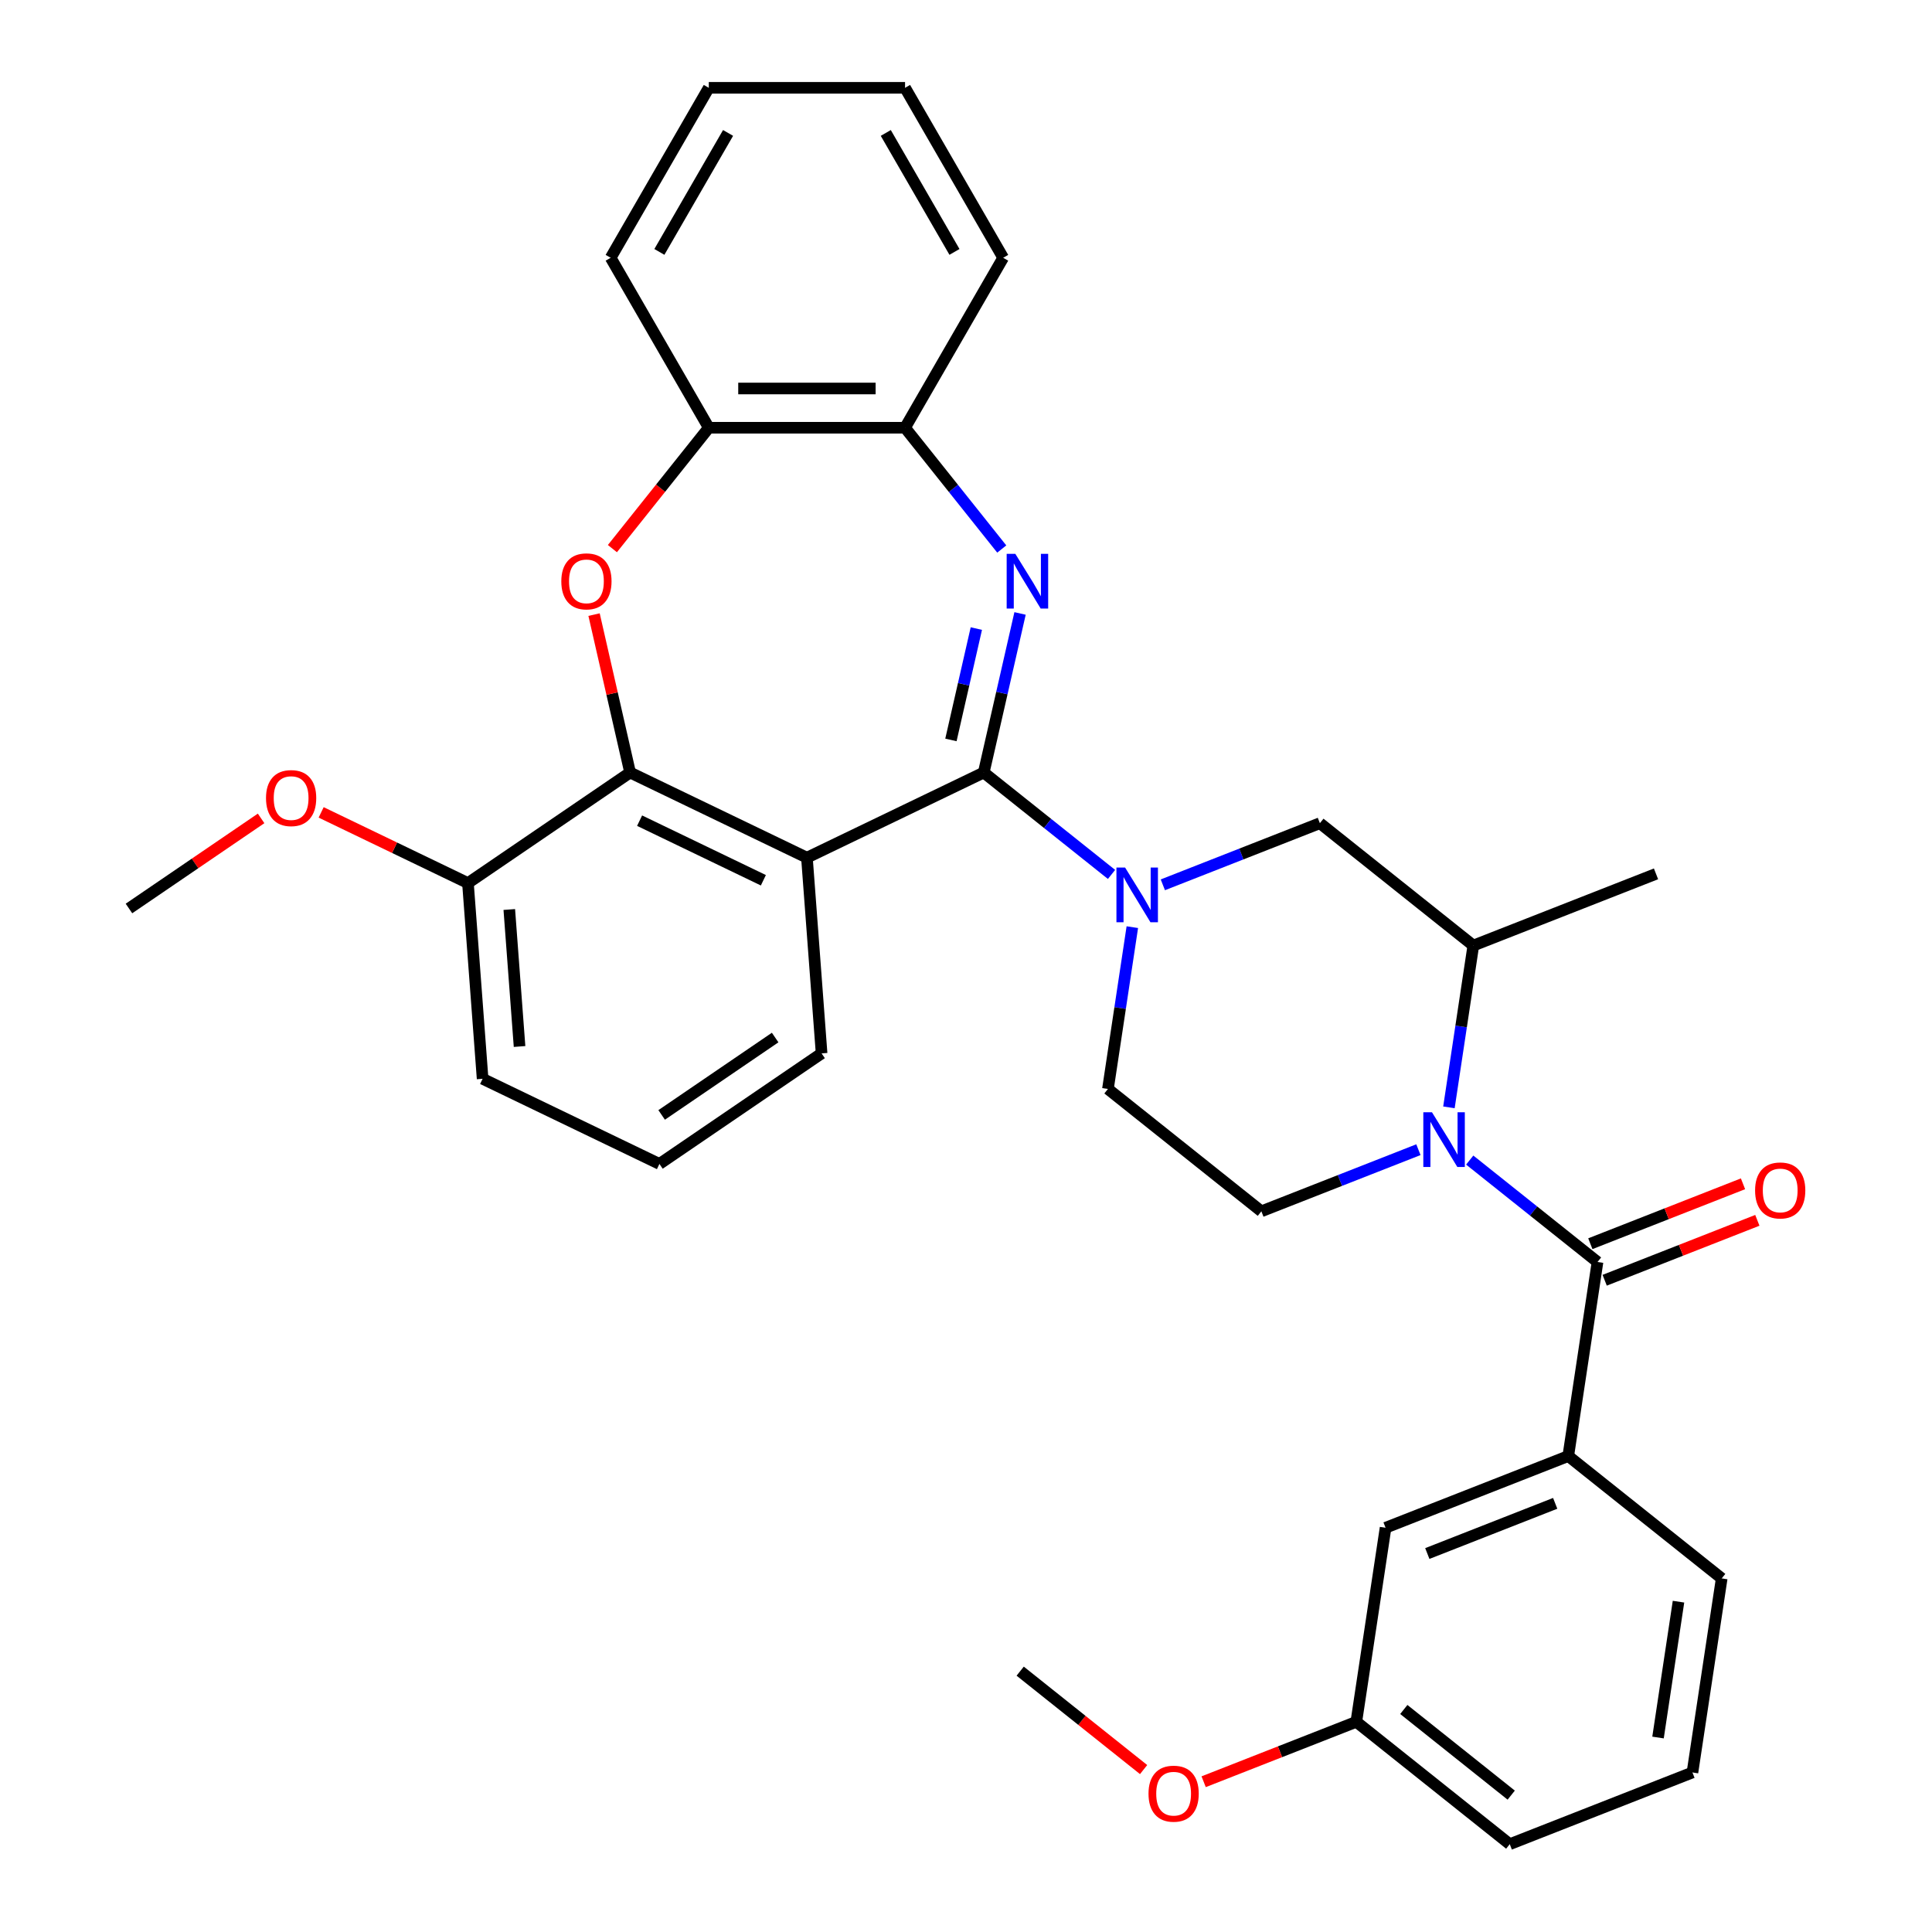 <?xml version='1.0' encoding='iso-8859-1'?>
<svg version='1.1' baseProfile='full'
              xmlns='http://www.w3.org/2000/svg'
                      xmlns:rdkit='http://www.rdkit.org/xml'
                      xmlns:xlink='http://www.w3.org/1999/xlink'
                  xml:space='preserve'
width='1000px' height='1000px' viewBox='0 0 1000 1000'>
<!-- END OF HEADER -->
<rect style='opacity:1.0;fill:#FFFFFF;stroke:none' width='1000' height='1000' x='0' y='0'> </rect>
<path class='bond-0' d='M 509.185,399.858 L 518.582,358.689' style='fill:none;fill-rule:evenodd;stroke:#000000;stroke-width:6px;stroke-linecap:butt;stroke-linejoin:miter;stroke-opacity:1' />
<path class='bond-0' d='M 518.582,358.689 L 527.978,317.521' style='fill:none;fill-rule:evenodd;stroke:#0000FF;stroke-width:6px;stroke-linecap:butt;stroke-linejoin:miter;stroke-opacity:1' />
<path class='bond-0' d='M 492.197,382.986 L 498.775,354.169' style='fill:none;fill-rule:evenodd;stroke:#000000;stroke-width:6px;stroke-linecap:butt;stroke-linejoin:miter;stroke-opacity:1' />
<path class='bond-0' d='M 498.775,354.169 L 505.352,325.351' style='fill:none;fill-rule:evenodd;stroke:#0000FF;stroke-width:6px;stroke-linecap:butt;stroke-linejoin:miter;stroke-opacity:1' />
<path class='bond-1' d='M 509.185,399.858 L 417.662,443.933' style='fill:none;fill-rule:evenodd;stroke:#000000;stroke-width:6px;stroke-linecap:butt;stroke-linejoin:miter;stroke-opacity:1' />
<path class='bond-3' d='M 509.185,399.858 L 542.256,426.23' style='fill:none;fill-rule:evenodd;stroke:#000000;stroke-width:6px;stroke-linecap:butt;stroke-linejoin:miter;stroke-opacity:1' />
<path class='bond-3' d='M 542.256,426.23 L 575.326,452.603' style='fill:none;fill-rule:evenodd;stroke:#0000FF;stroke-width:6px;stroke-linecap:butt;stroke-linejoin:miter;stroke-opacity:1' />
<path class='bond-8' d='M 518.51,284.17 L 493.482,252.785' style='fill:none;fill-rule:evenodd;stroke:#0000FF;stroke-width:6px;stroke-linecap:butt;stroke-linejoin:miter;stroke-opacity:1' />
<path class='bond-8' d='M 493.482,252.785 L 468.454,221.401' style='fill:none;fill-rule:evenodd;stroke:#000000;stroke-width:6px;stroke-linecap:butt;stroke-linejoin:miter;stroke-opacity:1' />
<path class='bond-4' d='M 417.662,443.933 L 326.139,399.858' style='fill:none;fill-rule:evenodd;stroke:#000000;stroke-width:6px;stroke-linecap:butt;stroke-linejoin:miter;stroke-opacity:1' />
<path class='bond-4' d='M 395.119,455.626 L 331.053,424.773' style='fill:none;fill-rule:evenodd;stroke:#000000;stroke-width:6px;stroke-linecap:butt;stroke-linejoin:miter;stroke-opacity:1' />
<path class='bond-17' d='M 417.662,443.933 L 425.254,545.231' style='fill:none;fill-rule:evenodd;stroke:#000000;stroke-width:6px;stroke-linecap:butt;stroke-linejoin:miter;stroke-opacity:1' />
<path class='bond-2' d='M 749.964,573.166 L 756.276,531.291' style='fill:none;fill-rule:evenodd;stroke:#0000FF;stroke-width:6px;stroke-linecap:butt;stroke-linejoin:miter;stroke-opacity:1' />
<path class='bond-2' d='M 756.276,531.291 L 762.587,489.417' style='fill:none;fill-rule:evenodd;stroke:#000000;stroke-width:6px;stroke-linecap:butt;stroke-linejoin:miter;stroke-opacity:1' />
<path class='bond-5' d='M 760.727,600.455 L 793.797,626.828' style='fill:none;fill-rule:evenodd;stroke:#0000FF;stroke-width:6px;stroke-linecap:butt;stroke-linejoin:miter;stroke-opacity:1' />
<path class='bond-5' d='M 793.797,626.828 L 826.868,653.201' style='fill:none;fill-rule:evenodd;stroke:#000000;stroke-width:6px;stroke-linecap:butt;stroke-linejoin:miter;stroke-opacity:1' />
<path class='bond-33' d='M 734.168,595.077 L 693.527,611.027' style='fill:none;fill-rule:evenodd;stroke:#0000FF;stroke-width:6px;stroke-linecap:butt;stroke-linejoin:miter;stroke-opacity:1' />
<path class='bond-33' d='M 693.527,611.027 L 652.886,626.977' style='fill:none;fill-rule:evenodd;stroke:#000000;stroke-width:6px;stroke-linecap:butt;stroke-linejoin:miter;stroke-opacity:1' />
<path class='bond-10' d='M 601.886,457.982 L 642.526,442.031' style='fill:none;fill-rule:evenodd;stroke:#0000FF;stroke-width:6px;stroke-linecap:butt;stroke-linejoin:miter;stroke-opacity:1' />
<path class='bond-10' d='M 642.526,442.031 L 683.167,426.081' style='fill:none;fill-rule:evenodd;stroke:#000000;stroke-width:6px;stroke-linecap:butt;stroke-linejoin:miter;stroke-opacity:1' />
<path class='bond-13' d='M 586.089,479.893 L 579.777,521.767' style='fill:none;fill-rule:evenodd;stroke:#0000FF;stroke-width:6px;stroke-linecap:butt;stroke-linejoin:miter;stroke-opacity:1' />
<path class='bond-13' d='M 579.777,521.767 L 573.466,563.642' style='fill:none;fill-rule:evenodd;stroke:#000000;stroke-width:6px;stroke-linecap:butt;stroke-linejoin:miter;stroke-opacity:1' />
<path class='bond-6' d='M 326.139,399.858 L 316.812,358.989' style='fill:none;fill-rule:evenodd;stroke:#000000;stroke-width:6px;stroke-linecap:butt;stroke-linejoin:miter;stroke-opacity:1' />
<path class='bond-6' d='M 316.812,358.989 L 307.484,318.121' style='fill:none;fill-rule:evenodd;stroke:#FF0000;stroke-width:6px;stroke-linecap:butt;stroke-linejoin:miter;stroke-opacity:1' />
<path class='bond-15' d='M 326.139,399.858 L 242.208,457.081' style='fill:none;fill-rule:evenodd;stroke:#000000;stroke-width:6px;stroke-linecap:butt;stroke-linejoin:miter;stroke-opacity:1' />
<path class='bond-9' d='M 826.868,653.201 L 811.728,753.649' style='fill:none;fill-rule:evenodd;stroke:#000000;stroke-width:6px;stroke-linecap:butt;stroke-linejoin:miter;stroke-opacity:1' />
<path class='bond-14' d='M 830.579,662.657 L 870.09,647.15' style='fill:none;fill-rule:evenodd;stroke:#000000;stroke-width:6px;stroke-linecap:butt;stroke-linejoin:miter;stroke-opacity:1' />
<path class='bond-14' d='M 870.09,647.15 L 909.6,631.643' style='fill:none;fill-rule:evenodd;stroke:#FF0000;stroke-width:6px;stroke-linecap:butt;stroke-linejoin:miter;stroke-opacity:1' />
<path class='bond-14' d='M 823.157,643.745 L 862.667,628.238' style='fill:none;fill-rule:evenodd;stroke:#000000;stroke-width:6px;stroke-linecap:butt;stroke-linejoin:miter;stroke-opacity:1' />
<path class='bond-14' d='M 862.667,628.238 L 902.178,612.731' style='fill:none;fill-rule:evenodd;stroke:#FF0000;stroke-width:6px;stroke-linecap:butt;stroke-linejoin:miter;stroke-opacity:1' />
<path class='bond-34' d='M 316.98,283.962 L 341.926,252.682' style='fill:none;fill-rule:evenodd;stroke:#FF0000;stroke-width:6px;stroke-linecap:butt;stroke-linejoin:miter;stroke-opacity:1' />
<path class='bond-34' d='M 341.926,252.682 L 366.871,221.401' style='fill:none;fill-rule:evenodd;stroke:#000000;stroke-width:6px;stroke-linecap:butt;stroke-linejoin:miter;stroke-opacity:1' />
<path class='bond-7' d='M 762.587,489.417 L 683.167,426.081' style='fill:none;fill-rule:evenodd;stroke:#000000;stroke-width:6px;stroke-linecap:butt;stroke-linejoin:miter;stroke-opacity:1' />
<path class='bond-22' d='M 762.587,489.417 L 857.148,452.305' style='fill:none;fill-rule:evenodd;stroke:#000000;stroke-width:6px;stroke-linecap:butt;stroke-linejoin:miter;stroke-opacity:1' />
<path class='bond-11' d='M 468.454,221.401 L 366.871,221.401' style='fill:none;fill-rule:evenodd;stroke:#000000;stroke-width:6px;stroke-linecap:butt;stroke-linejoin:miter;stroke-opacity:1' />
<path class='bond-11' d='M 453.216,201.085 L 382.108,201.085' style='fill:none;fill-rule:evenodd;stroke:#000000;stroke-width:6px;stroke-linecap:butt;stroke-linejoin:miter;stroke-opacity:1' />
<path class='bond-24' d='M 468.454,221.401 L 519.245,133.428' style='fill:none;fill-rule:evenodd;stroke:#000000;stroke-width:6px;stroke-linecap:butt;stroke-linejoin:miter;stroke-opacity:1' />
<path class='bond-16' d='M 811.728,753.649 L 717.167,790.761' style='fill:none;fill-rule:evenodd;stroke:#000000;stroke-width:6px;stroke-linecap:butt;stroke-linejoin:miter;stroke-opacity:1' />
<path class='bond-16' d='M 804.966,778.128 L 738.773,804.107' style='fill:none;fill-rule:evenodd;stroke:#000000;stroke-width:6px;stroke-linecap:butt;stroke-linejoin:miter;stroke-opacity:1' />
<path class='bond-20' d='M 811.728,753.649 L 891.148,816.985' style='fill:none;fill-rule:evenodd;stroke:#000000;stroke-width:6px;stroke-linecap:butt;stroke-linejoin:miter;stroke-opacity:1' />
<path class='bond-26' d='M 366.871,221.401 L 316.08,133.428' style='fill:none;fill-rule:evenodd;stroke:#000000;stroke-width:6px;stroke-linecap:butt;stroke-linejoin:miter;stroke-opacity:1' />
<path class='bond-12' d='M 652.886,626.977 L 573.466,563.642' style='fill:none;fill-rule:evenodd;stroke:#000000;stroke-width:6px;stroke-linecap:butt;stroke-linejoin:miter;stroke-opacity:1' />
<path class='bond-19' d='M 242.208,457.081 L 204.216,438.785' style='fill:none;fill-rule:evenodd;stroke:#000000;stroke-width:6px;stroke-linecap:butt;stroke-linejoin:miter;stroke-opacity:1' />
<path class='bond-19' d='M 204.216,438.785 L 166.224,420.49' style='fill:none;fill-rule:evenodd;stroke:#FF0000;stroke-width:6px;stroke-linecap:butt;stroke-linejoin:miter;stroke-opacity:1' />
<path class='bond-35' d='M 242.208,457.081 L 249.799,558.38' style='fill:none;fill-rule:evenodd;stroke:#000000;stroke-width:6px;stroke-linecap:butt;stroke-linejoin:miter;stroke-opacity:1' />
<path class='bond-35' d='M 263.606,470.758 L 268.92,541.667' style='fill:none;fill-rule:evenodd;stroke:#000000;stroke-width:6px;stroke-linecap:butt;stroke-linejoin:miter;stroke-opacity:1' />
<path class='bond-18' d='M 717.167,790.761 L 702.027,891.21' style='fill:none;fill-rule:evenodd;stroke:#000000;stroke-width:6px;stroke-linecap:butt;stroke-linejoin:miter;stroke-opacity:1' />
<path class='bond-23' d='M 425.254,545.231 L 341.322,602.455' style='fill:none;fill-rule:evenodd;stroke:#000000;stroke-width:6px;stroke-linecap:butt;stroke-linejoin:miter;stroke-opacity:1' />
<path class='bond-23' d='M 401.219,537.029 L 342.467,577.085' style='fill:none;fill-rule:evenodd;stroke:#000000;stroke-width:6px;stroke-linecap:butt;stroke-linejoin:miter;stroke-opacity:1' />
<path class='bond-21' d='M 702.027,891.21 L 662.516,906.716' style='fill:none;fill-rule:evenodd;stroke:#000000;stroke-width:6px;stroke-linecap:butt;stroke-linejoin:miter;stroke-opacity:1' />
<path class='bond-21' d='M 662.516,906.716 L 623.006,922.223' style='fill:none;fill-rule:evenodd;stroke:#FF0000;stroke-width:6px;stroke-linecap:butt;stroke-linejoin:miter;stroke-opacity:1' />
<path class='bond-28' d='M 702.027,891.21 L 781.447,954.545' style='fill:none;fill-rule:evenodd;stroke:#000000;stroke-width:6px;stroke-linecap:butt;stroke-linejoin:miter;stroke-opacity:1' />
<path class='bond-28' d='M 726.607,884.826 L 782.201,929.161' style='fill:none;fill-rule:evenodd;stroke:#000000;stroke-width:6px;stroke-linecap:butt;stroke-linejoin:miter;stroke-opacity:1' />
<path class='bond-29' d='M 135.145,423.601 L 100.949,446.915' style='fill:none;fill-rule:evenodd;stroke:#FF0000;stroke-width:6px;stroke-linecap:butt;stroke-linejoin:miter;stroke-opacity:1' />
<path class='bond-29' d='M 100.949,446.915 L 66.753,470.23' style='fill:none;fill-rule:evenodd;stroke:#000000;stroke-width:6px;stroke-linecap:butt;stroke-linejoin:miter;stroke-opacity:1' />
<path class='bond-25' d='M 891.148,816.985 L 876.008,917.433' style='fill:none;fill-rule:evenodd;stroke:#000000;stroke-width:6px;stroke-linecap:butt;stroke-linejoin:miter;stroke-opacity:1' />
<path class='bond-25' d='M 868.788,829.024 L 858.19,899.338' style='fill:none;fill-rule:evenodd;stroke:#000000;stroke-width:6px;stroke-linecap:butt;stroke-linejoin:miter;stroke-opacity:1' />
<path class='bond-30' d='M 591.926,915.93 L 559.986,890.458' style='fill:none;fill-rule:evenodd;stroke:#FF0000;stroke-width:6px;stroke-linecap:butt;stroke-linejoin:miter;stroke-opacity:1' />
<path class='bond-30' d='M 559.986,890.458 L 528.045,864.986' style='fill:none;fill-rule:evenodd;stroke:#000000;stroke-width:6px;stroke-linecap:butt;stroke-linejoin:miter;stroke-opacity:1' />
<path class='bond-27' d='M 341.322,602.455 L 249.799,558.38' style='fill:none;fill-rule:evenodd;stroke:#000000;stroke-width:6px;stroke-linecap:butt;stroke-linejoin:miter;stroke-opacity:1' />
<path class='bond-31' d='M 519.245,133.428 L 468.454,45.455' style='fill:none;fill-rule:evenodd;stroke:#000000;stroke-width:6px;stroke-linecap:butt;stroke-linejoin:miter;stroke-opacity:1' />
<path class='bond-31' d='M 494.032,130.39 L 458.478,68.809' style='fill:none;fill-rule:evenodd;stroke:#000000;stroke-width:6px;stroke-linecap:butt;stroke-linejoin:miter;stroke-opacity:1' />
<path class='bond-37' d='M 876.008,917.433 L 781.447,954.545' style='fill:none;fill-rule:evenodd;stroke:#000000;stroke-width:6px;stroke-linecap:butt;stroke-linejoin:miter;stroke-opacity:1' />
<path class='bond-32' d='M 316.08,133.428 L 366.871,45.455' style='fill:none;fill-rule:evenodd;stroke:#000000;stroke-width:6px;stroke-linecap:butt;stroke-linejoin:miter;stroke-opacity:1' />
<path class='bond-32' d='M 341.293,130.39 L 376.847,68.809' style='fill:none;fill-rule:evenodd;stroke:#000000;stroke-width:6px;stroke-linecap:butt;stroke-linejoin:miter;stroke-opacity:1' />
<path class='bond-36' d='M 468.454,45.455 L 366.871,45.455' style='fill:none;fill-rule:evenodd;stroke:#000000;stroke-width:6px;stroke-linecap:butt;stroke-linejoin:miter;stroke-opacity:1' />
<path  class='atom-1' d='M 525.53 286.662
L 534.81 301.662
Q 535.73 303.142, 537.21 305.822
Q 538.69 308.502, 538.77 308.662
L 538.77 286.662
L 542.53 286.662
L 542.53 314.982
L 538.65 314.982
L 528.69 298.582
Q 527.53 296.662, 526.29 294.462
Q 525.09 292.262, 524.73 291.582
L 524.73 314.982
L 521.05 314.982
L 521.05 286.662
L 525.53 286.662
' fill='#0000FF'/>
<path  class='atom-3' d='M 741.187 575.705
L 750.467 590.705
Q 751.387 592.185, 752.867 594.865
Q 754.347 597.545, 754.427 597.705
L 754.427 575.705
L 758.187 575.705
L 758.187 604.025
L 754.307 604.025
L 744.347 587.625
Q 743.187 585.705, 741.947 583.505
Q 740.747 581.305, 740.387 580.625
L 740.387 604.025
L 736.707 604.025
L 736.707 575.705
L 741.187 575.705
' fill='#0000FF'/>
<path  class='atom-4' d='M 582.346 449.033
L 591.626 464.033
Q 592.546 465.513, 594.026 468.193
Q 595.506 470.873, 595.586 471.033
L 595.586 449.033
L 599.346 449.033
L 599.346 477.353
L 595.466 477.353
L 585.506 460.953
Q 584.346 459.033, 583.106 456.833
Q 581.906 454.633, 581.546 453.953
L 581.546 477.353
L 577.866 477.353
L 577.866 449.033
L 582.346 449.033
' fill='#0000FF'/>
<path  class='atom-7' d='M 290.535 300.902
Q 290.535 294.102, 293.895 290.302
Q 297.255 286.502, 303.535 286.502
Q 309.815 286.502, 313.175 290.302
Q 316.535 294.102, 316.535 300.902
Q 316.535 307.782, 313.135 311.702
Q 309.735 315.582, 303.535 315.582
Q 297.295 315.582, 293.895 311.702
Q 290.535 307.822, 290.535 300.902
M 303.535 312.382
Q 307.855 312.382, 310.175 309.502
Q 312.535 306.582, 312.535 300.902
Q 312.535 295.342, 310.175 292.542
Q 307.855 289.702, 303.535 289.702
Q 299.215 289.702, 296.855 292.502
Q 294.535 295.302, 294.535 300.902
Q 294.535 306.622, 296.855 309.502
Q 299.215 312.382, 303.535 312.382
' fill='#FF0000'/>
<path  class='atom-15' d='M 908.429 616.169
Q 908.429 609.369, 911.789 605.569
Q 915.149 601.769, 921.429 601.769
Q 927.709 601.769, 931.069 605.569
Q 934.429 609.369, 934.429 616.169
Q 934.429 623.049, 931.029 626.969
Q 927.629 630.849, 921.429 630.849
Q 915.189 630.849, 911.789 626.969
Q 908.429 623.089, 908.429 616.169
M 921.429 627.649
Q 925.749 627.649, 928.069 624.769
Q 930.429 621.849, 930.429 616.169
Q 930.429 610.609, 928.069 607.809
Q 925.749 604.969, 921.429 604.969
Q 917.109 604.969, 914.749 607.769
Q 912.429 610.569, 912.429 616.169
Q 912.429 621.889, 914.749 624.769
Q 917.109 627.649, 921.429 627.649
' fill='#FF0000'/>
<path  class='atom-20' d='M 137.685 413.086
Q 137.685 406.286, 141.045 402.486
Q 144.405 398.686, 150.685 398.686
Q 156.965 398.686, 160.325 402.486
Q 163.685 406.286, 163.685 413.086
Q 163.685 419.966, 160.285 423.886
Q 156.885 427.766, 150.685 427.766
Q 144.445 427.766, 141.045 423.886
Q 137.685 420.006, 137.685 413.086
M 150.685 424.566
Q 155.005 424.566, 157.325 421.686
Q 159.685 418.766, 159.685 413.086
Q 159.685 407.526, 157.325 404.726
Q 155.005 401.886, 150.685 401.886
Q 146.365 401.886, 144.005 404.686
Q 141.685 407.486, 141.685 413.086
Q 141.685 418.806, 144.005 421.686
Q 146.365 424.566, 150.685 424.566
' fill='#FF0000'/>
<path  class='atom-22' d='M 594.466 928.402
Q 594.466 921.602, 597.826 917.802
Q 601.186 914.002, 607.466 914.002
Q 613.746 914.002, 617.106 917.802
Q 620.466 921.602, 620.466 928.402
Q 620.466 935.282, 617.066 939.202
Q 613.666 943.082, 607.466 943.082
Q 601.226 943.082, 597.826 939.202
Q 594.466 935.322, 594.466 928.402
M 607.466 939.882
Q 611.786 939.882, 614.106 937.002
Q 616.466 934.082, 616.466 928.402
Q 616.466 922.842, 614.106 920.042
Q 611.786 917.202, 607.466 917.202
Q 603.146 917.202, 600.786 920.002
Q 598.466 922.802, 598.466 928.402
Q 598.466 934.122, 600.786 937.002
Q 603.146 939.882, 607.466 939.882
' fill='#FF0000'/>
</svg>
